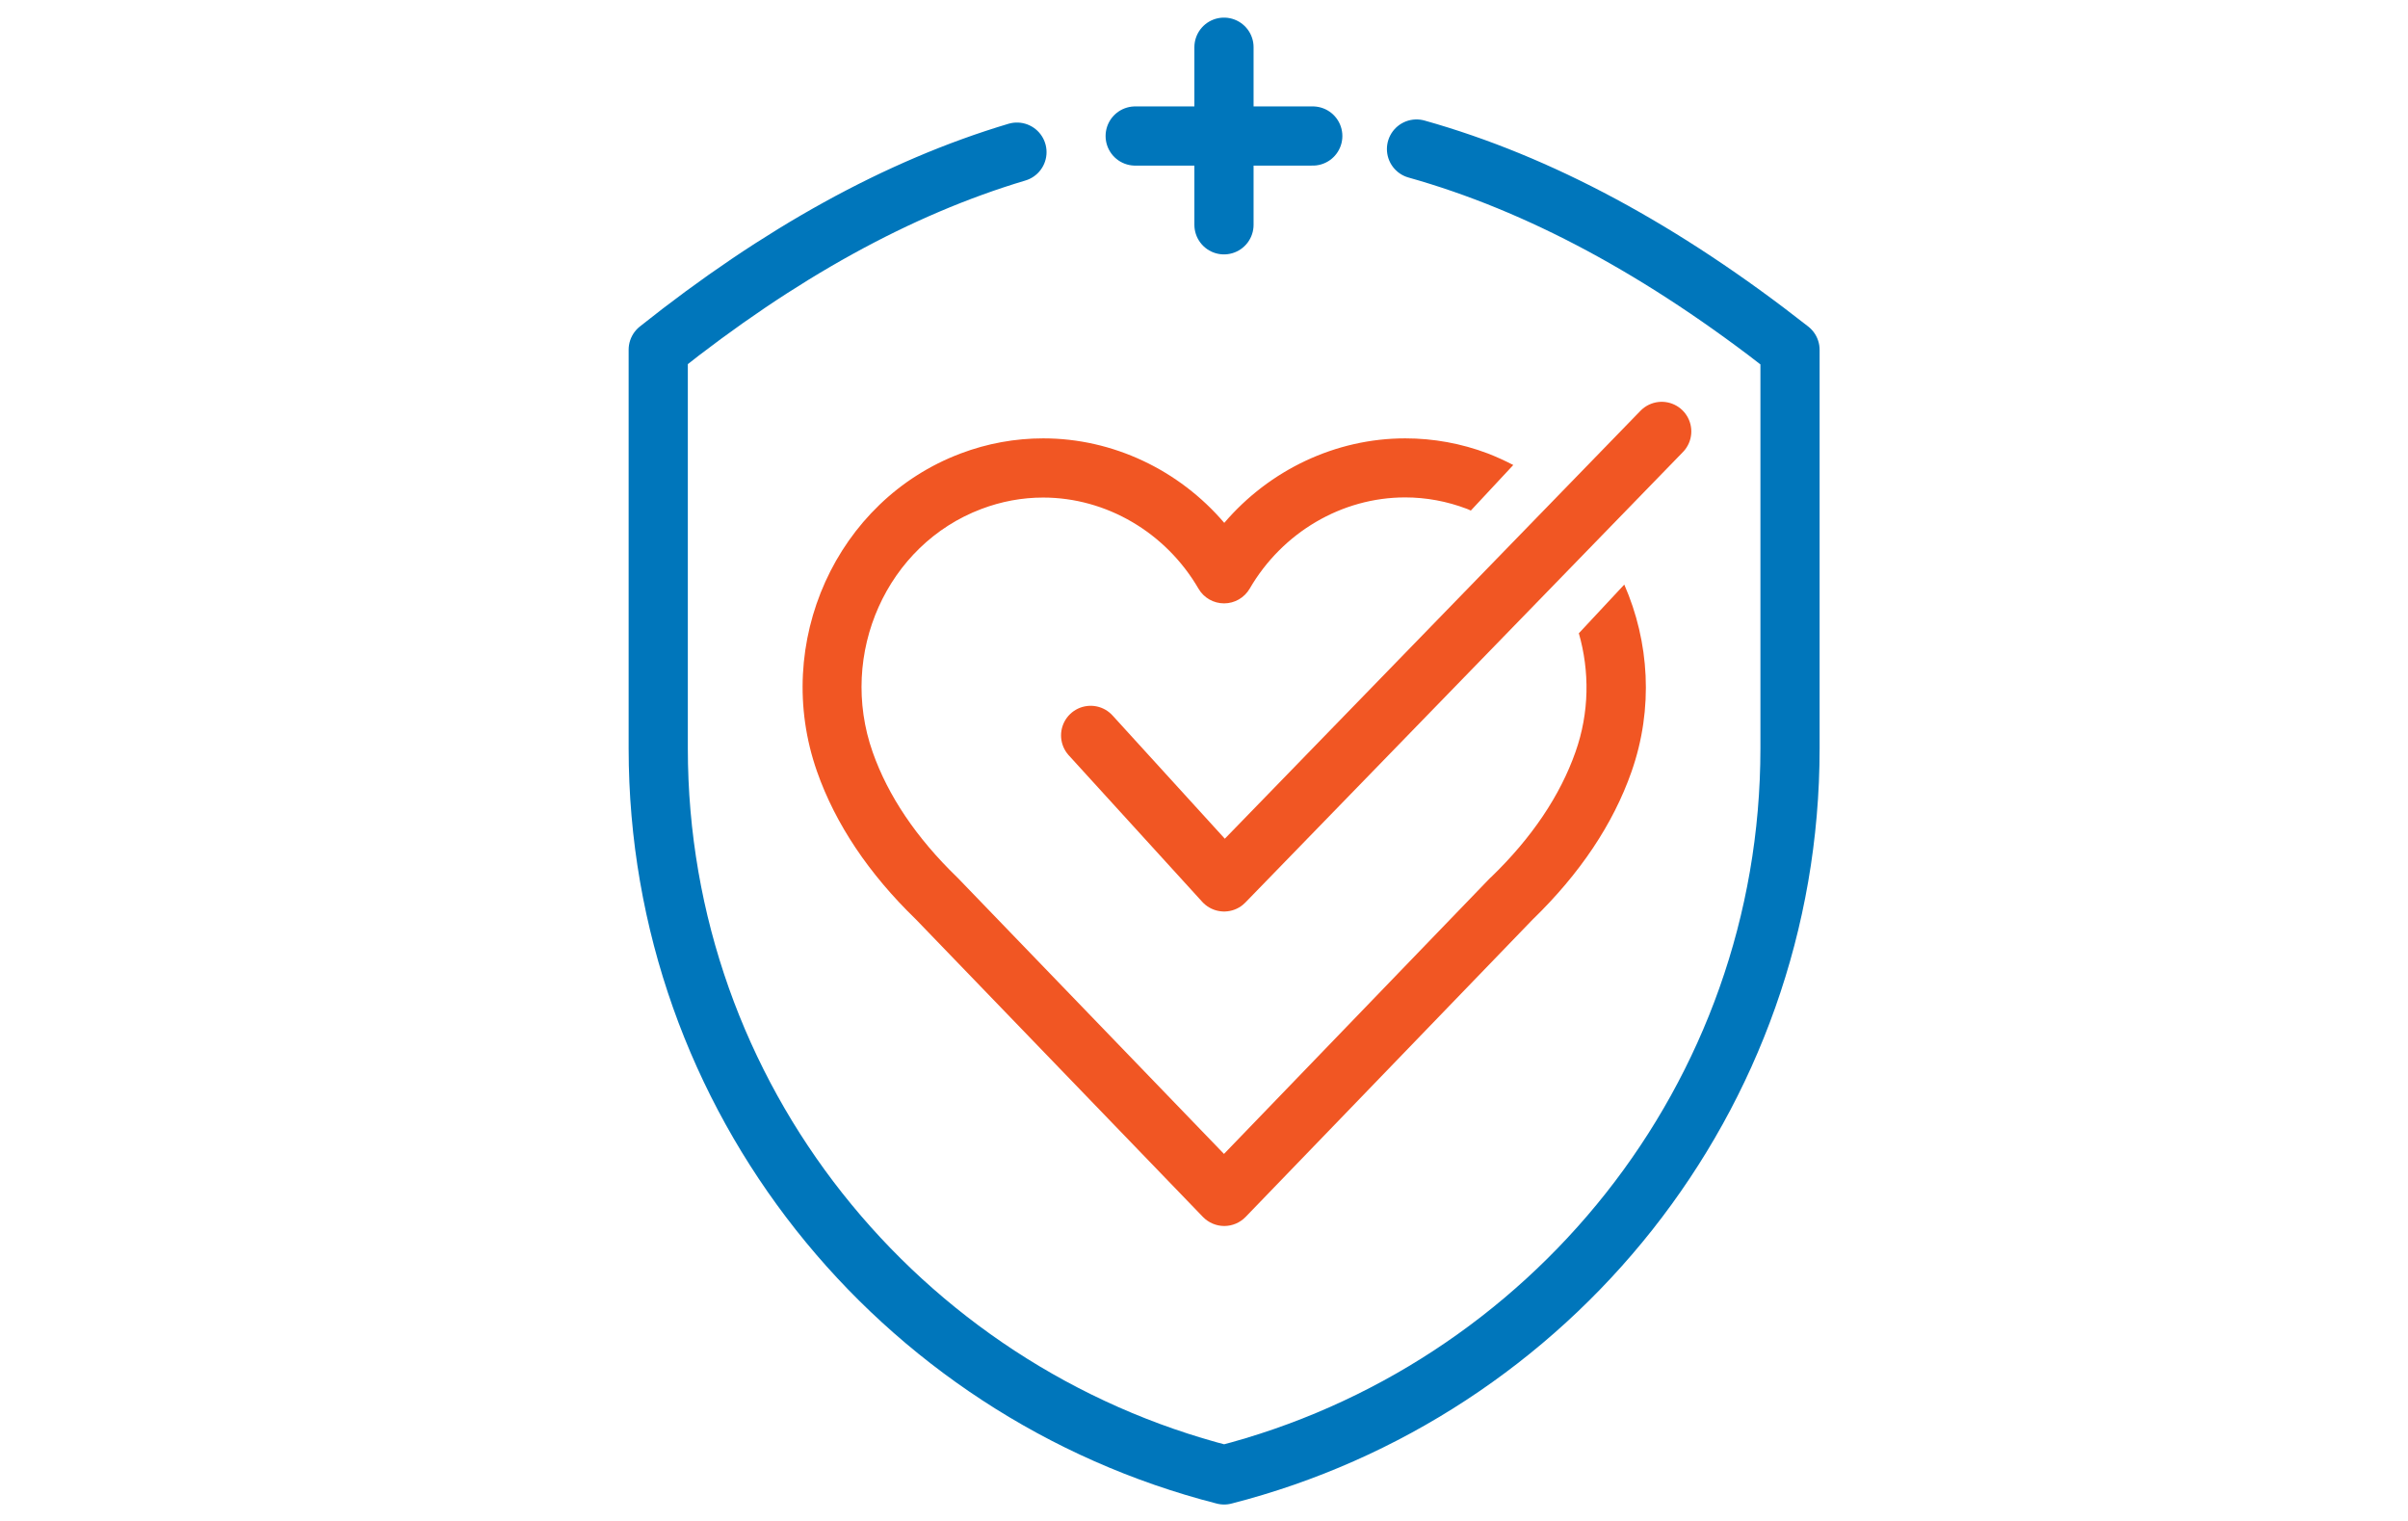 <?xml version="1.0" encoding="utf-8"?>
<!-- Generator: Adobe Illustrator 26.1.0, SVG Export Plug-In . SVG Version: 6.00 Build 0)  -->
<svg version="1.1" xmlns="http://www.w3.org/2000/svg" xmlns:xlink="http://www.w3.org/1999/xlink" x="0px" y="0px"
	 viewBox="0 0 162.72 102.75" style="enable-background:new 0 0 162.72 102.75;" xml:space="preserve">
<style type="text/css">
	.st0{display:none;}
	.st1{display:inline;}
	.st2{fill:none;stroke:#0076BB;stroke-width:3.6;stroke-linecap:round;stroke-linejoin:round;stroke-miterlimit:10;}
	.st3{display:inline;fill:none;stroke:#0076BB;stroke-width:3.6;stroke-linecap:round;stroke-linejoin:round;stroke-miterlimit:10;}
	.st4{display:inline;fill:none;stroke:#F15623;stroke-width:4;}
	.st5{display:inline;fill:#0076BB;}
	.st6{display:inline;fill:#F15623;stroke:#F15623;stroke-miterlimit:10;}
	.st7{display:inline;fill:none;stroke:#0076BB;stroke-width:4;stroke-linecap:round;}
	.st8{fill:none;stroke:#0076BB;stroke-width:4;stroke-linecap:round;}
	.st9{fill:#0076BB;}
	.st10{fill:none;stroke:#0076BB;stroke-width:4;stroke-linecap:round;stroke-linejoin:round;stroke-miterlimit:10;}
	.st11{display:inline;fill:none;stroke:#F15623;stroke-width:3;stroke-linecap:round;stroke-linejoin:round;}
	.st12{fill:#FFFFFF;}
	.st13{fill:none;stroke:#F15623;stroke-width:4;}
	.st14{display:inline;fill:none;stroke:#0076BB;stroke-width:4;}
	.st15{fill:#F15623;}
	.st16{fill:none;stroke:#F15623;stroke-width:4;stroke-linecap:round;stroke-linejoin:round;stroke-miterlimit:10;}
	.st17{display:inline;fill:none;}
	.st18{display:inline;fill:none;stroke:#F15623;stroke-width:4;stroke-linejoin:round;}
</style>
<g id="Layer_1" class="st0">
	<g class="st1">
		<polyline class="st2" points="127.64,86.62 127.64,27.21 115.04,27.21 115.04,86.62 		"/>
	</g>
	<polyline class="st3" points="107.84,86.62 107.84,64.12 95.24,64.12 95.24,86.62 	"/>
	<polyline class="st3" points="88.04,86.62 88.04,78.51 75.44,78.51 75.44,86.62 	"/>
	<polyline class="st3" points="91.64,29.12 98.84,21.91 106.04,29.12 	"/>
	<line class="st3" x1="49.74" y1="93.01" x2="129.44" y2="93.01"/>
	<path class="st4" d="M59.99,58.96c12.7,0,23-10.3,23-23c0-12.7-10.3-23-23-23s-23,10.3-23,23C36.99,48.67,47.29,58.96,59.99,58.96z
		"/>
	<path class="st5" d="M60.35,51.6c-0.8,0-1.45-0.64-1.45-1.44v-2.31l-0.3-0.02c-2.89-0.37-5.78-1.83-7.11-4.66
		c-0.35-0.72-0.03-1.57,0.69-1.91c0.73-0.34,1.59-0.03,1.94,0.69c1.04,2.18,3.91,3.35,6.81,3.04c2.84-0.3,4.85-1.87,4.81-4.38
		c-0.05-1.23-0.56-1.84-1.38-2.3c-0.97-0.54-2.31-0.81-4.01-1.14c-1.56-0.3-3.45-0.65-4.98-1.46c-1.65-0.88-2.92-2.33-3.21-4.66
		L52.15,31c-0.26-4,2.54-6.58,5.85-7.25l0.89-0.11v-1.88c0-0.79,0.65-1.43,1.45-1.43c0.8,0,1.46,0.64,1.46,1.43l0.05,2.02
		c2.2,0.47,4.35,1.69,6,3.74c0.5,0.63,0.39,1.53-0.24,2.02c-0.63,0.49-1.55,0.39-2.04-0.23c-1.93-2.43-4.75-3.19-6.99-2.74
		c-2.06,0.42-3.48,1.78-3.53,3.79l0.02,0.4l0.07,0.43l0.59,1.2c0.27,0.32,0.62,0.57,1.04,0.79c1.06,0.56,2.46,0.85,4.15,1.17
		c1.56,0.3,3.42,0.64,4.88,1.46c1.62,0.91,2.76,2.38,2.85,4.73c0.08,4-2.85,6.31-6.04,7.08l-0.8,0.14v2.4
		C61.8,50.96,61.15,51.6,60.35,51.6"/>
	<path class="st6" d="M60.35,51.6c-0.8,0-1.45-0.64-1.45-1.44v-2.31l-0.3-0.02c-2.89-0.37-5.78-1.83-7.11-4.66
		c-0.35-0.72-0.03-1.57,0.69-1.91c0.73-0.34,1.59-0.03,1.94,0.69c1.04,2.18,3.91,3.35,6.81,3.04c2.84-0.3,4.85-1.87,4.81-4.38
		c-0.05-1.23-0.56-1.84-1.38-2.3c-0.97-0.54-2.31-0.81-4.01-1.14c-1.56-0.3-3.45-0.65-4.98-1.46c-1.65-0.88-2.92-2.33-3.21-4.66
		L52.15,31c-0.26-4,2.54-6.58,5.85-7.25l0.89-0.11v-1.88c0-0.79,0.65-1.43,1.45-1.43c0.8,0,1.46,0.64,1.46,1.43l0.05,2.02
		c2.2,0.47,4.35,1.69,6,3.74c0.5,0.63,0.39,1.53-0.24,2.02c-0.63,0.49-1.55,0.39-2.04-0.23c-1.93-2.43-4.75-3.19-6.99-2.74
		c-2.06,0.42-3.48,1.78-3.53,3.79l0.02,0.4l0.07,0.43l0.59,1.2c0.27,0.32,0.62,0.57,1.04,0.79c1.06,0.56,2.46,0.85,4.15,1.17
		c1.56,0.3,3.42,0.64,4.88,1.46c1.62,0.91,2.76,2.38,2.85,4.73c0.08,4-2.85,6.31-6.04,7.08l-0.8,0.14v2.4
		C61.8,50.96,61.15,51.6,60.35,51.6z"/>
	<path class="st3" d="M57.99,73.37c24-2.48,40.9-18.94,40.85-44.26v-7.2"/>
	<line class="st7" x1="44.49" y1="68.04" x2="44.49" y2="80.04"/>
	<g class="st1">
		<line class="st8" x1="38.49" y1="74.04" x2="50.49" y2="74.04"/>
	</g>
</g>
<g id="Layer_2" class="st0">
	<g class="st1">
		<path class="st9" d="M94.07,18.5c8.85,3.13,16.02,9.31,20.51,17.1l4.37-0.34c-4.87-9.38-13.16-16.86-23.55-20.53
			c-1.04-0.37-2.19,0.18-2.55,1.22C92.49,16.99,93.03,18.13,94.07,18.5z"/>
		<path class="st9" d="M45.33,40.97C49.3,30.67,57.61,22.32,68.41,18.5c1.04-0.37,1.59-1.51,1.22-2.55
			c-0.37-1.04-1.51-1.58-2.55-1.22C54.53,19.16,45.04,29.13,40.95,41.3L45.33,40.97z"/>
		<path class="st9" d="M118.66,63.81c-4.07,16.89-19.3,29.48-37.42,29.48c-16.03,0-29.8-9.85-35.59-23.82l-4.17,0.32
			c6.08,16.05,21.6,27.5,39.76,27.5c20.46,0,37.58-14.53,41.6-33.81L118.66,63.81z"/>
	</g>
	<g class="st1">
		<path class="st10" d="M4.57,39.59c5.69-6.09,14.02-6.41,22.94-1.52c8.81,4.82,16.67,6.34,23.06,0.26"/>
		<path class="st10" d="M4.57,53.54c5.69-6.09,14.02-6.41,22.94-1.52c8.81,4.82,16.67,6.34,23.06,0.26"/>
		<path class="st10" d="M4.57,67.5c5.69-6.09,14.02-6.41,22.94-1.52c8.81,4.82,16.67,6.34,23.06,0.26"/>
		<path class="st10" d="M157.92,65.31c-5.69,6.09-14.02,6.41-22.94,1.52c-8.81-4.82-16.67-6.34-23.06-0.26"/>
		<path class="st10" d="M157.92,51.36c-5.69,6.09-14.02,6.41-22.94,1.52c-8.81-4.82-16.67-6.34-23.06-0.26"/>
		<path class="st10" d="M157.92,37.4c-5.69,6.09-14.02,6.41-22.94,1.52c-8.81-4.82-16.67-6.34-23.06-0.26"/>
	</g>
	<polygon class="st11" points="92.1,36.42 81.24,55.24 70.39,36.42 81.24,55.24 57.53,55.24 81.24,55.24 70.39,74.06 81.24,55.24 
		92.1,74.06 81.24,55.24 104.95,55.24 81.24,55.24 	"/>
	<polygon class="st11" points="81.18,30.93 81.24,55.24 60.19,43.03 81.24,55.24 60.25,67.35 81.24,55.24 81.3,79.55 81.24,55.24 
		102.3,67.45 81.24,55.24 102.24,43.14 81.24,55.24 	"/>
	<g class="st1">
		<path class="st12" d="M81.24,68.8c7.73,0,14-6.27,14-14c0-7.73-6.27-14-14-14c-7.73,0-14,6.27-14,14
			C67.24,62.53,73.51,68.8,81.24,68.8"/>
		<circle class="st13" cx="81.24" cy="54.8" r="14"/>
	</g>
	<path class="st14" d="M67.74,20.53"/>
	<g class="st1">
		<line class="st8" x1="81.24" y1="8.93" x2="81.24" y2="20.93"/>
	</g>
	<line class="st7" x1="75.24" y1="14.93" x2="87.24" y2="14.93"/>
</g>
<g id="Layer_3">
	<path class="st10" d="M68.72,10.28c-8.04,2.4-16.09,6.86-24.24,13.35v26.94c0,23.62,16.25,43.47,38.24,49.09
		c21.99-5.63,38.24-25.47,38.24-49.09V23.64c-8.61-6.76-16.98-11.25-25.24-13.57"/>
	<g>
		<line class="st8" x1="82.71" y1="3.19" x2="82.71" y2="15.19"/>
		<line class="st8" x1="76.71" y1="9.19" x2="88.71" y2="9.19"/>
	</g>
	<path class="st15" d="M106.69,42.79c0.73,2.55,0.72,5.35-0.23,8.03c-1.04,2.95-2.95,5.79-5.69,8.44c-0.03,0.03-0.06,0.05-0.09,0.08
		L82.71,77.97L64.74,59.34c-0.02-0.02-0.06-0.06-0.07-0.07c-2.75-2.66-4.66-5.5-5.7-8.45c-2.34-6.65,0.96-14.02,7.35-16.43
		c1.35-0.51,2.75-0.77,4.17-0.77c4.27,0,8.29,2.36,10.5,6.16c0.36,0.62,1.02,0.99,1.73,0.99c0.71,0,1.37-0.38,1.73-1
		c2.21-3.8,6.23-6.16,10.5-6.16c1.42,0,2.82,0.26,4.17,0.77c0.09,0.03,0.18,0.08,0.27,0.12l2.87-3.08
		c-0.56-0.29-1.13-0.55-1.72-0.78c-1.8-0.68-3.68-1.02-5.58-1.02c-4.7,0-9.17,2.13-12.23,5.71c-3.06-3.58-7.53-5.71-12.23-5.71
		c-1.9,0-3.78,0.34-5.58,1.02c-8.41,3.17-12.76,12.81-9.71,21.49c1.24,3.54,3.5,6.91,6.67,9.98l19.41,20.12
		c0.38,0.39,0.9,0.61,1.44,0.61c0.54,0,1.06-0.22,1.44-0.61l19.39-20.09c3.2-3.1,5.45-6.46,6.69-10c1.5-4.28,1.2-8.78-0.49-12.64
		L106.69,42.79z"/>
	<polyline class="st16" points="112.29,29.15 82.72,59.59 73.7,49.69 	"/>
</g>
<g id="Layer_4" class="st0">
	<rect x="54.12" y="35.12" class="st17" width="56.74" height="50.59"/>
	<g class="st1">
		<path class="st15" d="M68.15,41.96c0.73-0.68,1.51-1.32,2.33-1.89l-3.42-4.38c-0.51-0.65-1.45-0.77-2.11-0.26
			c-0.38,0.3-0.58,0.74-0.58,1.18c0,0.32,0.1,0.65,0.32,0.92L68.15,41.96z"/>
		<path class="st15" d="M96.83,41.96l3.45-4.42c0.21-0.27,0.32-0.6,0.32-0.92c0-0.45-0.2-0.89-0.58-1.18
			c-0.65-0.51-1.6-0.39-2.11,0.26l-3.42,4.38C95.32,40.64,96.1,41.28,96.83,41.96z"/>
		<path class="st15" d="M62.09,62.74l-5.92,1.86c-0.64,0.2-1.05,0.79-1.05,1.43c0,0.15,0.02,0.3,0.07,0.45
			c0.25,0.79,1.09,1.23,1.88,0.98l5.96-1.87C62.65,64.67,62.35,63.71,62.09,62.74z"/>
		<path class="st15" d="M82.49,78.52c-0.51,0-1-0.04-1.5-0.08v5.77c0,0.83,0.67,1.5,1.5,1.5c0.83,0,1.5-0.67,1.5-1.5v-5.77
			C83.49,78.47,83,78.52,82.49,78.52z"/>
		<path class="st15" d="M108.81,64.6l-5.92-1.86c-0.25,0.98-0.55,1.93-0.94,2.85l5.96,1.87c0.79,0.25,1.63-0.19,1.88-0.98
			c0.05-0.15,0.07-0.3,0.07-0.45C109.86,65.39,109.45,64.8,108.81,64.6z"/>
	</g>
	<polygon class="st18" points="82.49,32.61 76.01,48.77 58.94,50.05 72.01,61.33 67.94,78.28 82.49,69.09 97.05,78.28 92.97,61.33 
		106.04,50.05 88.97,48.77 	"/>
	<g class="st1">
		<path class="st10" d="M95.99,20.11v0.18c5.27,1.91,10.22,4.96,14.44,9.19l7.86,7.86h-11.8c-0.05,0-0.08,0.04-0.08,0.08
			c0,0.05,0.04,0.08,0.08,0.08h12c0.01,0,0.01-0.02,0.02-0.02c0.01,0,0.02,0.01,0.03,0c0.01-0.01,0-0.02,0-0.03
			c0-0.01,0.02-0.01,0.02-0.02v-12c0-0.05-0.04-0.08-0.08-0.08c-0.05,0-0.08,0.04-0.08,0.08v11.8l-7.86-7.86
			C106.3,25.1,101.31,22.02,95.99,20.11z"/>
		<path class="st10" d="M68.99,20.29v-0.18c-5.32,1.92-10.31,4.99-14.56,9.25c-7.49,7.5-11.62,17.46-11.62,28.06
			c0,0.05,0.04,0.08,0.08,0.08c0.05,0,0.08-0.04,0.08-0.08c0-10.55,4.11-20.48,11.57-27.94C58.77,25.25,63.72,22.19,68.99,20.29z"/>
		<path class="st10" d="M122.09,57.33c-0.04,0-0.08,0.04-0.08,0.08c0,10.56-4.11,20.48-11.57,27.94
			c-15.41,15.41-40.48,15.41-55.89,0l-7.86-7.86h11.8c0.05,0,0.08-0.04,0.08-0.08c0-0.05-0.04-0.08-0.08-0.08h-12
			c-0.01,0-0.01,0.02-0.02,0.03c-0.01,0-0.02-0.01-0.03,0c-0.01,0.01,0,0.02,0,0.03c-0.01,0.01-0.02,0.01-0.02,0.02v12
			c0,0.05,0.04,0.08,0.08,0.08c0.05,0,0.08-0.04,0.08-0.08v-11.8l7.86,7.86c7.74,7.74,17.9,11.6,28.06,11.6s20.32-3.87,28.06-11.6
			c7.49-7.5,11.62-17.46,11.62-28.06C122.17,57.37,122.14,57.33,122.09,57.33z"/>
	</g>
	<g class="st1">
		<line class="st8" x1="82.49" y1="11.88" x2="82.49" y2="23.88"/>
		<line class="st8" x1="76.49" y1="17.88" x2="88.49" y2="17.88"/>
	</g>
</g>
</svg>
